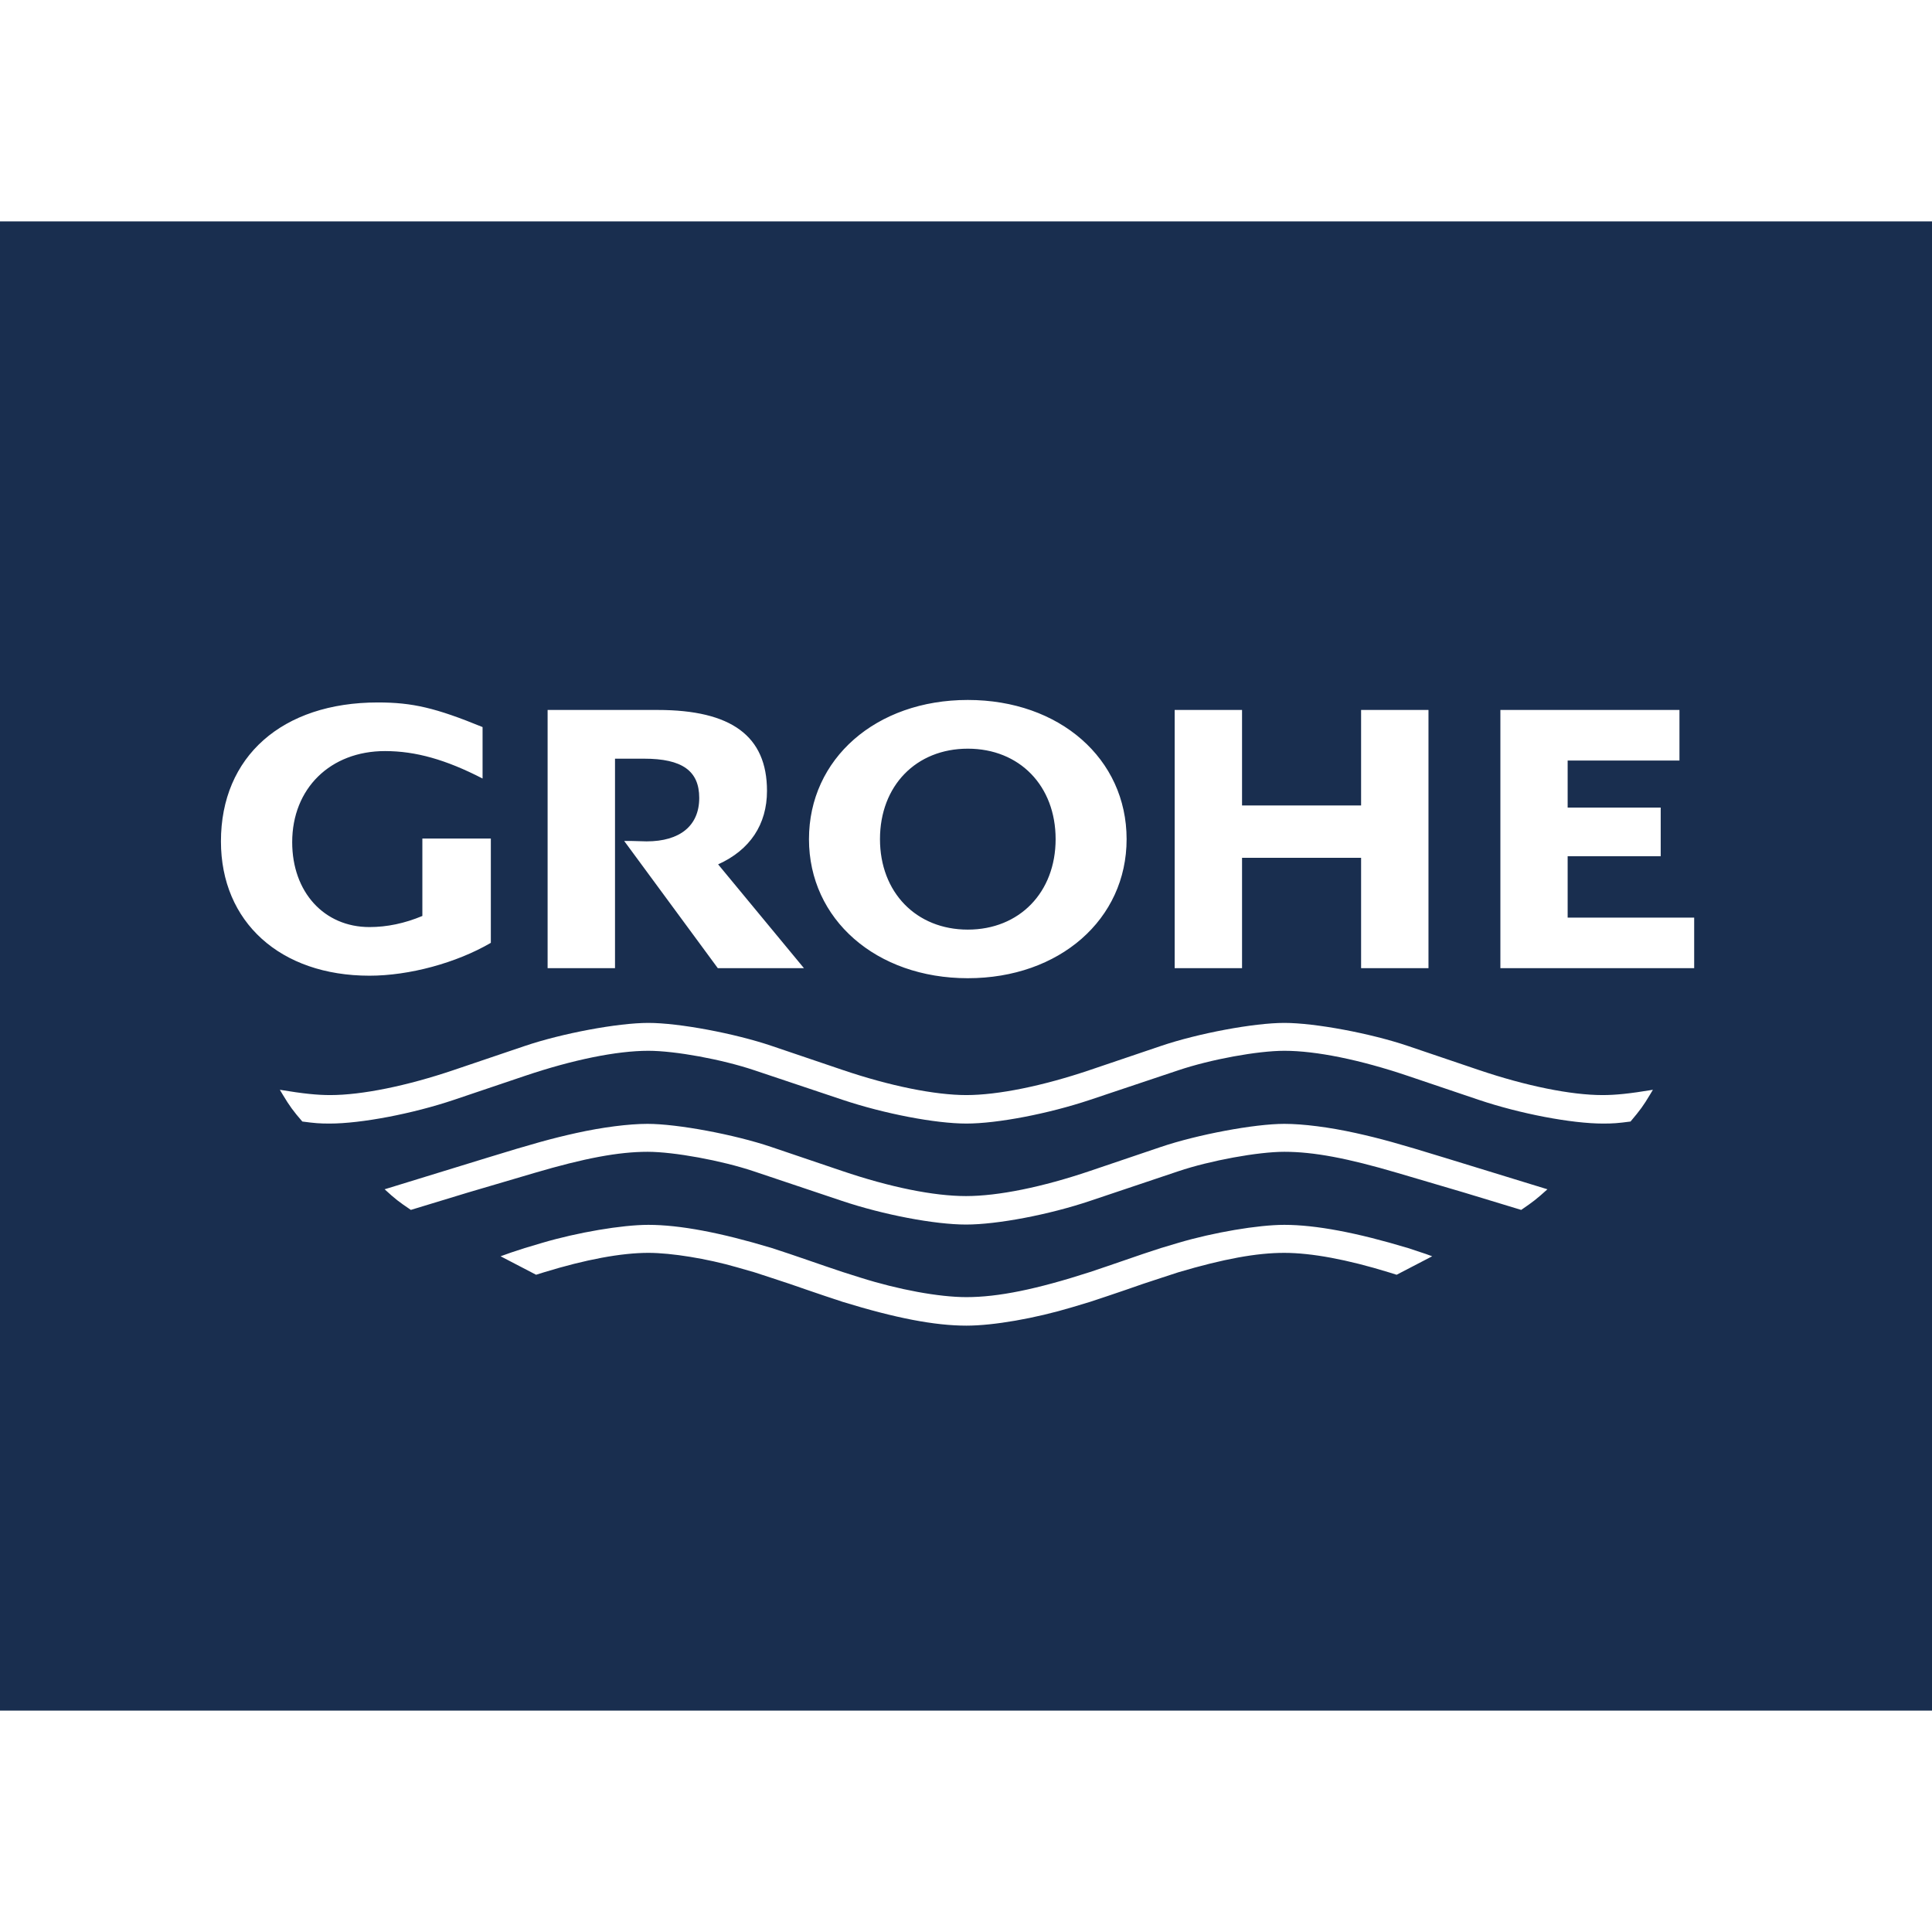 <?xml version="1.0" encoding="utf-8"?>
<!-- Generator: Adobe Illustrator 16.0.3, SVG Export Plug-In . SVG Version: 6.00 Build 0)  -->
<!DOCTYPE svg PUBLIC "-//W3C//DTD SVG 1.1//EN" "http://www.w3.org/Graphics/SVG/1.1/DTD/svg11.dtd">
<svg version="1.1" id="Vrstva_3" xmlns="http://www.w3.org/2000/svg" xmlns:xlink="http://www.w3.org/1999/xlink" x="0px" y="0px"
	 width="500px" height="500px" viewBox="0 0 500 500" enable-background="new 0 0 500 500" xml:space="preserve">
<path fill="#192E4F" d="M227.738,217.167c0.005-13.801,9.344-23.41,22.735-23.41c13.386,0,22.72,9.614,22.72,23.415
	c0,13.765-9.363,23.411-22.726,23.411C237.106,240.583,227.738,230.93,227.738,217.167z M500,57.291v385.418H0V57.291H500z
	 M304.005,250.565h17.435v-28.57h30.811v28.57h17.439v-66.827H352.25v24.71h-30.811v-24.71h-17.435V250.565z M209.362,217.172
	c0,20.759,17.4,35.988,41.106,35.989c23.716,0,41.107-15.229,41.097-35.993c0-20.813-17.352-36.019-41.097-36.019
	C226.717,181.149,209.362,196.363,209.362,217.172z M141.721,250.565h17.443v-54.219h7.517c9.858,0,14.28,3.144,14.28,10.159
	c0,7.164-4.951,11.241-13.619,11.241l-3.839-0.103h-1.963l24.231,32.92h22.293l-22.215-26.867
	c8.251-3.718,12.647-10.335,12.647-19.023c0-14.153-9.169-20.937-28.308-20.937h-28.467v0.001V250.565z M95.624,252.51
	c10.301,0,22.497-3.305,31.403-8.504v-26.993h-17.72v-0.001v0.001v20.036c-4.567,1.915-9.145,2.875-13.692,2.875
	c-11.744,0-19.995-9.063-19.995-21.961c0-13.907,9.864-23.585,24.023-23.585c7.905,0,15.747,2.204,25.246,7.103v-13.316
	c-12.146-4.971-18.138-6.372-27.103-6.372c-24.775,0-40.606,14.017-40.606,35.951C57.18,238.628,72.539,252.51,95.624,252.51z
	 M370.65,325.123l-1.667-0.606L364.401,323c-13.275-4.009-23.901-6.011-32.017-6.011c-6.798,0-18.295,1.953-27.419,4.654
	L300.419,323c-2.323,0.753-3.854,1.265-4.606,1.517l-4.566,1.568l-4.559,1.565l-4.576,1.545c-13.894,4.49-23.789,6.501-32.011,6.501
	c-7.08,0-17.575-1.93-27.443-5.053l-4.572-1.448l-4.583-1.545l-4.542-1.565l-4.587-1.568L199.775,323
	c-13.256-4.009-23.896-6.011-31.978-6.011c-6.826,0.005-18.313,1.953-27.452,4.654L135.793,323c-3.236,1.039-3.902,1.27-6.244,2.123
	l9.188,4.781l2.064-0.642c10.734-3.3,19.971-5.024,27.021-5.024c5.929,0,15.199,1.507,22.823,3.713l4.582,1.313l4.548,1.486
	l4.597,1.517l4.587,1.584l4.542,1.546l4.583,1.521c13.74,4.224,23.843,6.156,32.024,6.156c7.018,0,17.736-1.866,27.43-4.781
	l4.571-1.375l4.578-1.521l4.558-1.546l4.565-1.584l4.607-1.517l4.548-1.486c11.677-3.459,20.281-5.034,27.43-5.024
	c7.06,0.006,16.281,1.727,26.994,5.024l2.058,0.642L370.65,325.123z M400.474,307.786l-26.646-8.183
	c-11.982-3.683-16.613-4.965-23.003-6.384c-6.759-1.491-13.527-2.366-18.439-2.366c-7.727,0-22.468,2.765-31.967,5.98l-18.305,6.199
	c-12.39,4.198-23.789,6.511-32.103,6.511c-8.367,0-19.659-2.287-32.107-6.511l-18.304-6.199c-9.485-3.217-24.271-5.98-32.021-5.98
	c-4.859,0-11.7,0.879-18.416,2.366c-6.316,1.398-11.32,2.787-23.007,6.384l-26.617,8.183c2.848,2.601,3.601,3.179,6.793,5.336
	l14.79-4.5l12.235-3.604l4.902-1.448c13.003-3.834,21.827-5.486,29.344-5.486c6.826,0,19.173,2.261,27.419,5.03l22.881,7.676
	c10.714,3.597,23.988,6.123,32.112,6.123c8.081,0,21.471-2.546,32.098-6.123l22.853-7.676c8.202-2.761,20.631-5.039,27.43-5.03
	c7.555,0,16.306,1.639,29.338,5.486l4.913,1.448l12.215,3.604l14.823,4.5C396.854,310.955,397.617,310.362,400.474,307.786z
	 M427.77,282.036c-6.194,1.02-9.658,1.369-13.063,1.369c-8.139,0-19.79-2.361-32.011-6.501l-18.294-6.2
	c-9.698-3.289-24.115-5.977-32.012-5.977c-7.862,0-22.322,2.696-31.972,5.977l-18.309,6.2c-12.207,4.14-23.864,6.501-32.011,6.501
	c-8.144,0-19.821-2.361-32.021-6.501l-18.299-6.2c-9.66-3.281-24.12-5.977-31.986-5.977c-7.887,0-22.322,2.696-31.996,5.977
	l-18.309,6.2c-12.206,4.14-23.862,6.501-32.001,6.501c-3.401,0-6.871-0.349-13.066-1.369l0.764,1.272
	c1.759,2.934,2.687,4.202,5.058,6.942c3.212,0.433,4.499,0.529,7.07,0.529c8.162,0,21.511-2.546,32.176-6.142l18.309-6.182
	c12.414-4.193,23.809-6.511,32.006-6.511c6.914,0,19.028,2.216,27.424,5.039l22.852,7.652c10.791,3.605,24.017,6.142,32.029,6.142
	c8.008,0,21.229-2.537,32.001-6.142l22.856-7.652c8.406-2.823,20.516-5.039,27.435-5.039c8.211,0.005,19.57,2.308,32.001,6.511
	l18.294,6.182c10.675,3.596,24.018,6.142,32.185,6.142c2.563,0,3.859-0.096,7.1-0.529c2.55-3.025,3.319-4.087,5.028-6.942
	L427.77,282.036z M438.451,237.474h-32.744v-15.881h24.081v-12.591h-24.081v-12.179h28.935v-13.087h-46.345v0.001v66.827h50.154
	V237.474z"/>
</svg>
